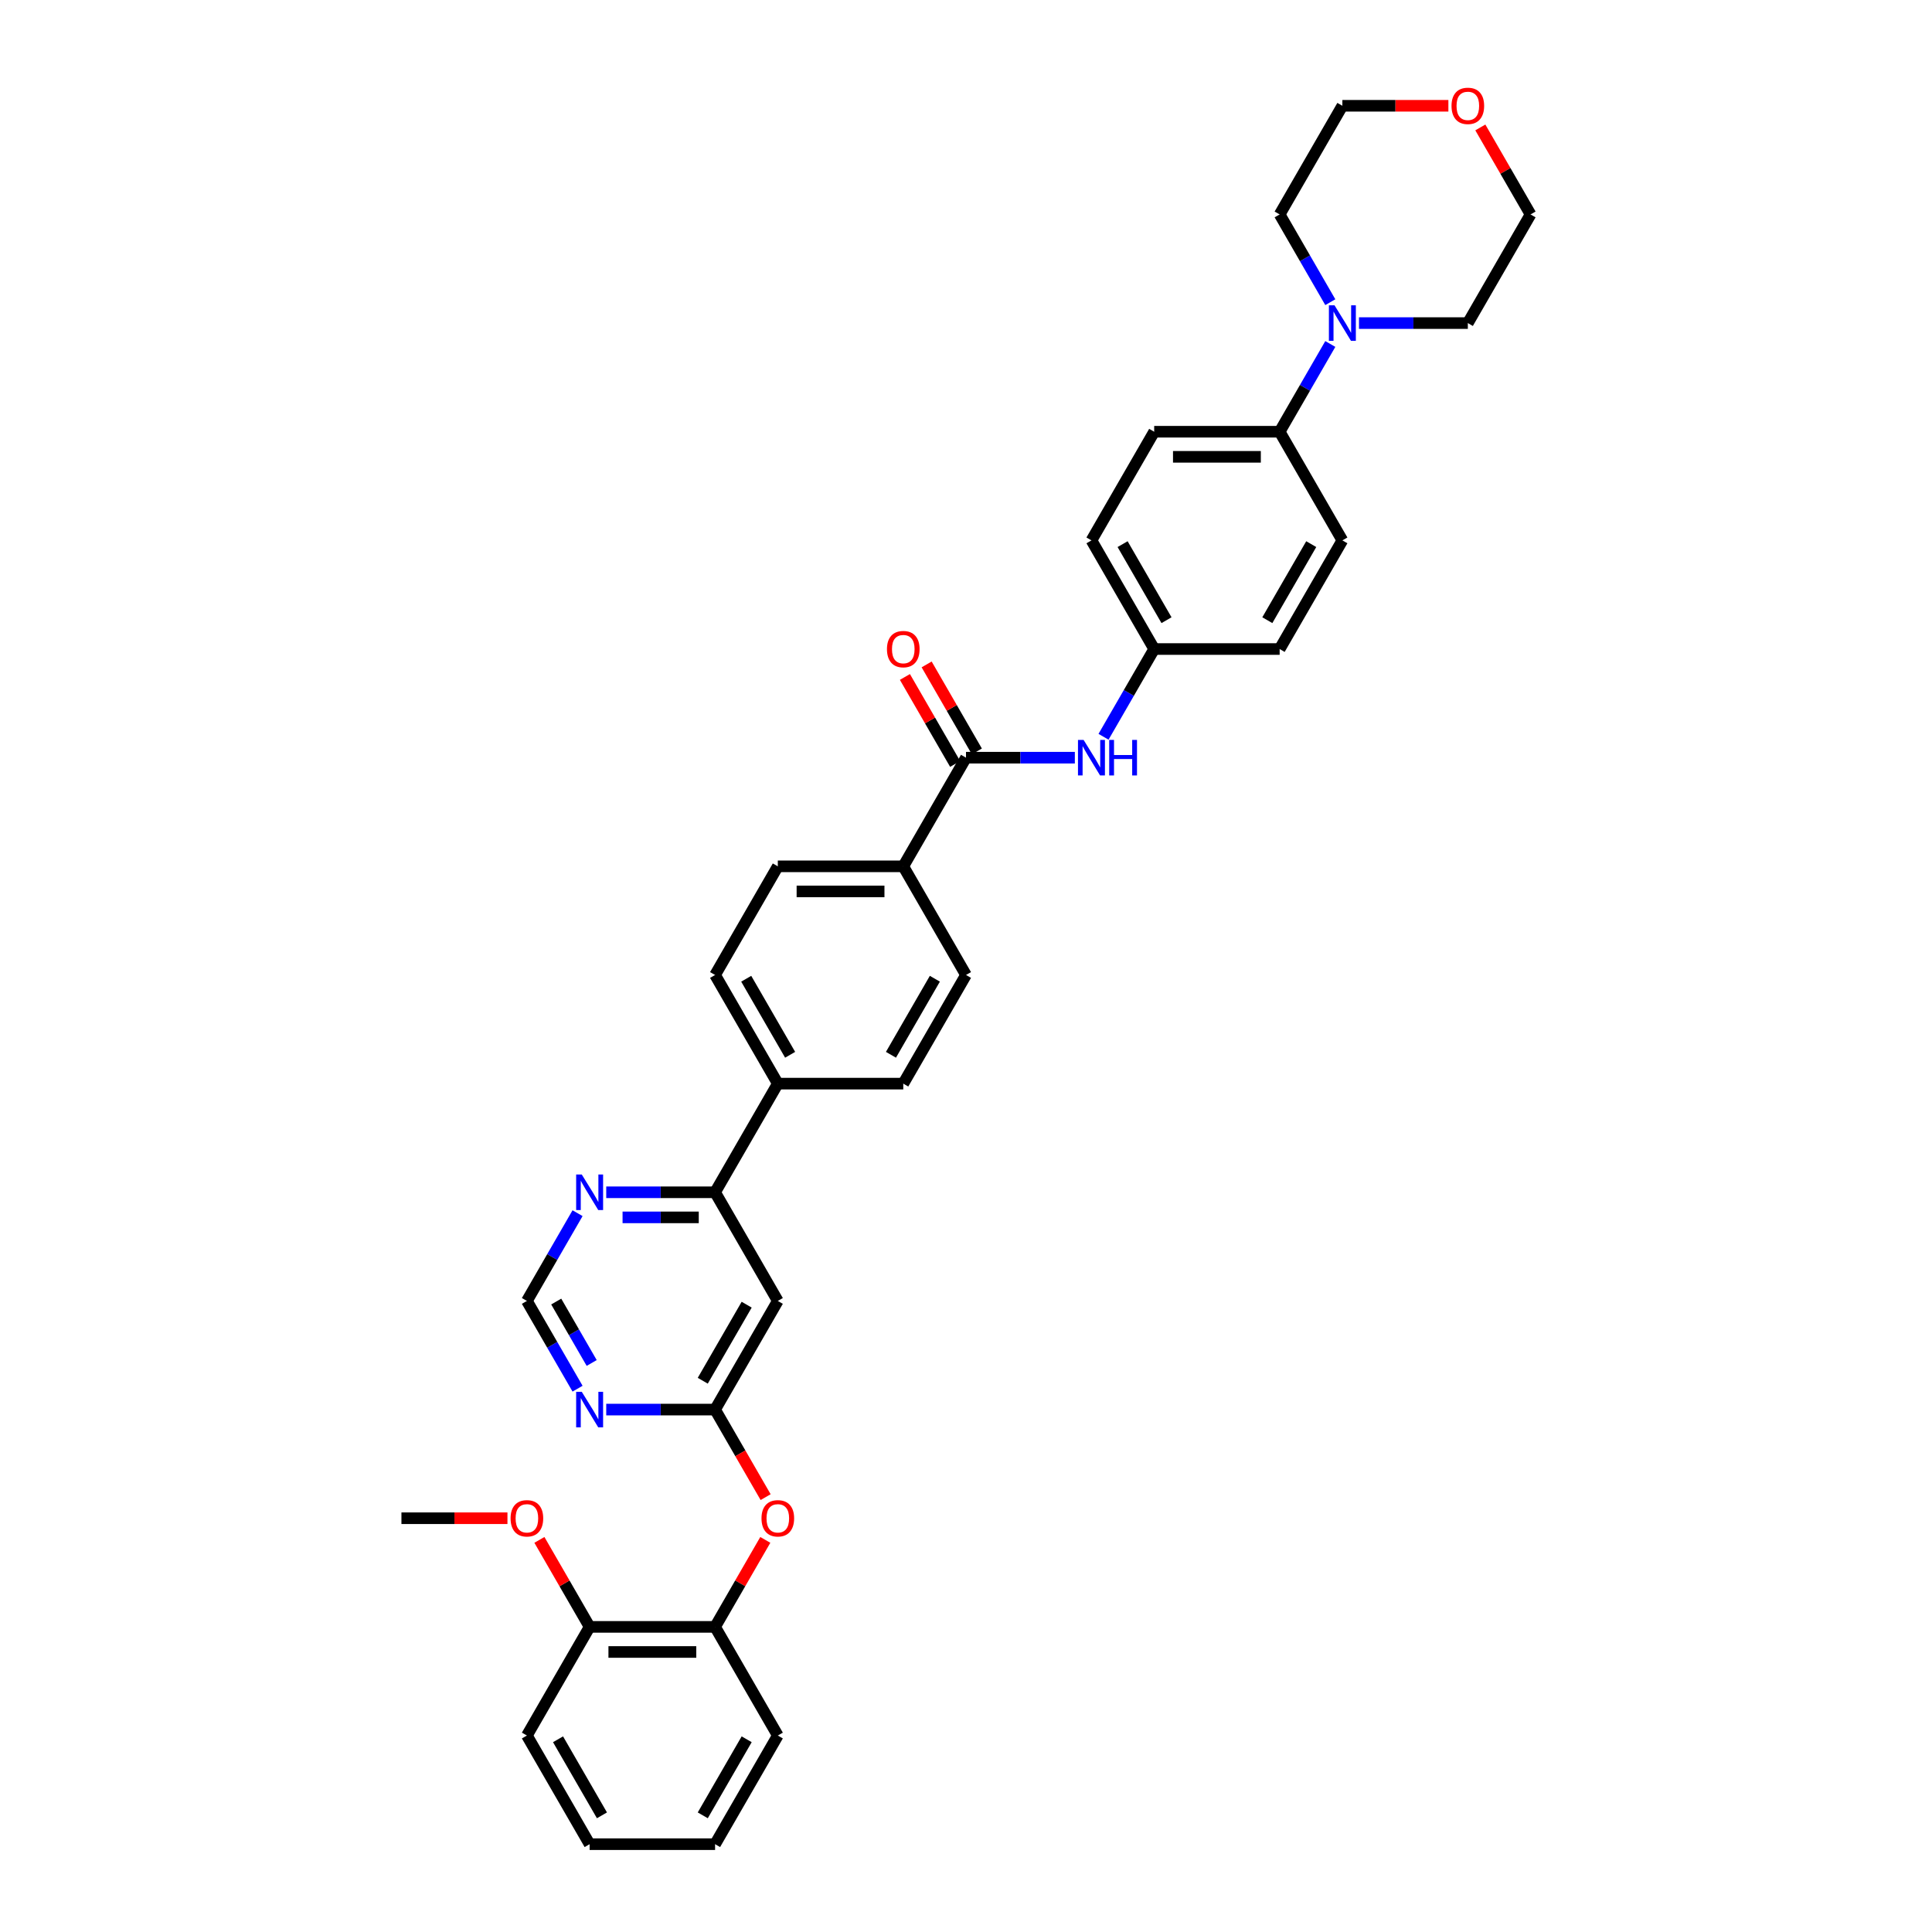 <?xml version='1.0' encoding='iso-8859-1'?>
<svg version='1.1' baseProfile='full'
              xmlns='http://www.w3.org/2000/svg'
                      xmlns:rdkit='http://www.rdkit.org/xml'
                      xmlns:xlink='http://www.w3.org/1999/xlink'
                  xml:space='preserve'
width='1000px' height='1000px' viewBox='0 0 1000 1000'>
<!-- END OF HEADER -->
<rect style='opacity:1.0;fill:#FFFFFF;stroke:none' width='1000' height='1000' x='0' y='0'> </rect>
<path class='bond-5' d='M 500,392.175 L 528.17,392.175' style='fill:none;fill-rule:evenodd;stroke:#000000;stroke-width:6px;stroke-linecap:butt;stroke-linejoin:miter;stroke-opacity:1' />
<path class='bond-5' d='M 528.17,392.175 L 556.339,392.175' style='fill:none;fill-rule:evenodd;stroke:#0000FF;stroke-width:6px;stroke-linecap:butt;stroke-linejoin:miter;stroke-opacity:1' />
<path class='bond-9' d='M 500,392.175 L 467.532,448.412' style='fill:none;fill-rule:evenodd;stroke:#000000;stroke-width:6px;stroke-linecap:butt;stroke-linejoin:miter;stroke-opacity:1' />
<path class='bond-13' d='M 505.624,388.929 L 492.625,366.414' style='fill:none;fill-rule:evenodd;stroke:#000000;stroke-width:6px;stroke-linecap:butt;stroke-linejoin:miter;stroke-opacity:1' />
<path class='bond-13' d='M 492.625,366.414 L 479.626,343.9' style='fill:none;fill-rule:evenodd;stroke:#FF0000;stroke-width:6px;stroke-linecap:butt;stroke-linejoin:miter;stroke-opacity:1' />
<path class='bond-13' d='M 494.376,395.422 L 481.378,372.908' style='fill:none;fill-rule:evenodd;stroke:#000000;stroke-width:6px;stroke-linecap:butt;stroke-linejoin:miter;stroke-opacity:1' />
<path class='bond-13' d='M 481.378,372.908 L 468.379,350.393' style='fill:none;fill-rule:evenodd;stroke:#FF0000;stroke-width:6px;stroke-linecap:butt;stroke-linejoin:miter;stroke-opacity:1' />
<path class='bond-0' d='M 370.126,729.597 L 402.595,673.36' style='fill:none;fill-rule:evenodd;stroke:#000000;stroke-width:6px;stroke-linecap:butt;stroke-linejoin:miter;stroke-opacity:1' />
<path class='bond-0' d='M 363.749,714.668 L 386.477,675.302' style='fill:none;fill-rule:evenodd;stroke:#000000;stroke-width:6px;stroke-linecap:butt;stroke-linejoin:miter;stroke-opacity:1' />
<path class='bond-6' d='M 370.126,729.597 L 383.207,752.255' style='fill:none;fill-rule:evenodd;stroke:#000000;stroke-width:6px;stroke-linecap:butt;stroke-linejoin:miter;stroke-opacity:1' />
<path class='bond-6' d='M 383.207,752.255 L 396.289,774.912' style='fill:none;fill-rule:evenodd;stroke:#FF0000;stroke-width:6px;stroke-linecap:butt;stroke-linejoin:miter;stroke-opacity:1' />
<path class='bond-37' d='M 370.126,729.597 L 341.957,729.597' style='fill:none;fill-rule:evenodd;stroke:#000000;stroke-width:6px;stroke-linecap:butt;stroke-linejoin:miter;stroke-opacity:1' />
<path class='bond-37' d='M 341.957,729.597 L 313.787,729.597' style='fill:none;fill-rule:evenodd;stroke:#0000FF;stroke-width:6px;stroke-linecap:butt;stroke-linejoin:miter;stroke-opacity:1' />
<path class='bond-1' d='M 402.595,673.36 L 370.126,617.123' style='fill:none;fill-rule:evenodd;stroke:#000000;stroke-width:6px;stroke-linecap:butt;stroke-linejoin:miter;stroke-opacity:1' />
<path class='bond-2' d='M 298.943,718.779 L 285.832,696.07' style='fill:none;fill-rule:evenodd;stroke:#0000FF;stroke-width:6px;stroke-linecap:butt;stroke-linejoin:miter;stroke-opacity:1' />
<path class='bond-2' d='M 285.832,696.07 L 272.721,673.36' style='fill:none;fill-rule:evenodd;stroke:#000000;stroke-width:6px;stroke-linecap:butt;stroke-linejoin:miter;stroke-opacity:1' />
<path class='bond-2' d='M 306.257,705.473 L 297.079,689.576' style='fill:none;fill-rule:evenodd;stroke:#0000FF;stroke-width:6px;stroke-linecap:butt;stroke-linejoin:miter;stroke-opacity:1' />
<path class='bond-2' d='M 297.079,689.576 L 287.902,673.68' style='fill:none;fill-rule:evenodd;stroke:#000000;stroke-width:6px;stroke-linecap:butt;stroke-linejoin:miter;stroke-opacity:1' />
<path class='bond-3' d='M 688.565,178.046 L 675.453,200.755' style='fill:none;fill-rule:evenodd;stroke:#0000FF;stroke-width:6px;stroke-linecap:butt;stroke-linejoin:miter;stroke-opacity:1' />
<path class='bond-3' d='M 675.453,200.755 L 662.342,223.464' style='fill:none;fill-rule:evenodd;stroke:#000000;stroke-width:6px;stroke-linecap:butt;stroke-linejoin:miter;stroke-opacity:1' />
<path class='bond-26' d='M 688.565,156.409 L 675.453,133.7' style='fill:none;fill-rule:evenodd;stroke:#0000FF;stroke-width:6px;stroke-linecap:butt;stroke-linejoin:miter;stroke-opacity:1' />
<path class='bond-26' d='M 675.453,133.7 L 662.342,110.991' style='fill:none;fill-rule:evenodd;stroke:#000000;stroke-width:6px;stroke-linecap:butt;stroke-linejoin:miter;stroke-opacity:1' />
<path class='bond-27' d='M 703.408,167.228 L 731.578,167.228' style='fill:none;fill-rule:evenodd;stroke:#0000FF;stroke-width:6px;stroke-linecap:butt;stroke-linejoin:miter;stroke-opacity:1' />
<path class='bond-27' d='M 731.578,167.228 L 759.748,167.228' style='fill:none;fill-rule:evenodd;stroke:#000000;stroke-width:6px;stroke-linecap:butt;stroke-linejoin:miter;stroke-opacity:1' />
<path class='bond-4' d='M 370.126,617.123 L 402.595,560.886' style='fill:none;fill-rule:evenodd;stroke:#000000;stroke-width:6px;stroke-linecap:butt;stroke-linejoin:miter;stroke-opacity:1' />
<path class='bond-7' d='M 370.126,617.123 L 341.957,617.123' style='fill:none;fill-rule:evenodd;stroke:#000000;stroke-width:6px;stroke-linecap:butt;stroke-linejoin:miter;stroke-opacity:1' />
<path class='bond-7' d='M 341.957,617.123 L 313.787,617.123' style='fill:none;fill-rule:evenodd;stroke:#0000FF;stroke-width:6px;stroke-linecap:butt;stroke-linejoin:miter;stroke-opacity:1' />
<path class='bond-7' d='M 361.675,630.111 L 341.957,630.111' style='fill:none;fill-rule:evenodd;stroke:#000000;stroke-width:6px;stroke-linecap:butt;stroke-linejoin:miter;stroke-opacity:1' />
<path class='bond-7' d='M 341.957,630.111 L 322.238,630.111' style='fill:none;fill-rule:evenodd;stroke:#0000FF;stroke-width:6px;stroke-linecap:butt;stroke-linejoin:miter;stroke-opacity:1' />
<path class='bond-22' d='M 571.183,381.357 L 584.294,358.648' style='fill:none;fill-rule:evenodd;stroke:#0000FF;stroke-width:6px;stroke-linecap:butt;stroke-linejoin:miter;stroke-opacity:1' />
<path class='bond-22' d='M 584.294,358.648 L 597.405,335.938' style='fill:none;fill-rule:evenodd;stroke:#000000;stroke-width:6px;stroke-linecap:butt;stroke-linejoin:miter;stroke-opacity:1' />
<path class='bond-8' d='M 396.124,797.043 L 383.125,819.557' style='fill:none;fill-rule:evenodd;stroke:#FF0000;stroke-width:6px;stroke-linecap:butt;stroke-linejoin:miter;stroke-opacity:1' />
<path class='bond-8' d='M 383.125,819.557 L 370.126,842.071' style='fill:none;fill-rule:evenodd;stroke:#000000;stroke-width:6px;stroke-linecap:butt;stroke-linejoin:miter;stroke-opacity:1' />
<path class='bond-11' d='M 298.943,627.942 L 285.832,650.651' style='fill:none;fill-rule:evenodd;stroke:#0000FF;stroke-width:6px;stroke-linecap:butt;stroke-linejoin:miter;stroke-opacity:1' />
<path class='bond-11' d='M 285.832,650.651 L 272.721,673.36' style='fill:none;fill-rule:evenodd;stroke:#000000;stroke-width:6px;stroke-linecap:butt;stroke-linejoin:miter;stroke-opacity:1' />
<path class='bond-14' d='M 370.126,842.071 L 305.189,842.071' style='fill:none;fill-rule:evenodd;stroke:#000000;stroke-width:6px;stroke-linecap:butt;stroke-linejoin:miter;stroke-opacity:1' />
<path class='bond-14' d='M 360.386,855.059 L 314.93,855.059' style='fill:none;fill-rule:evenodd;stroke:#000000;stroke-width:6px;stroke-linecap:butt;stroke-linejoin:miter;stroke-opacity:1' />
<path class='bond-28' d='M 370.126,842.071 L 402.595,898.308' style='fill:none;fill-rule:evenodd;stroke:#000000;stroke-width:6px;stroke-linecap:butt;stroke-linejoin:miter;stroke-opacity:1' />
<path class='bond-15' d='M 467.532,448.412 L 402.595,448.412' style='fill:none;fill-rule:evenodd;stroke:#000000;stroke-width:6px;stroke-linecap:butt;stroke-linejoin:miter;stroke-opacity:1' />
<path class='bond-15' d='M 457.791,461.4 L 412.335,461.4' style='fill:none;fill-rule:evenodd;stroke:#000000;stroke-width:6px;stroke-linecap:butt;stroke-linejoin:miter;stroke-opacity:1' />
<path class='bond-16' d='M 467.532,448.412 L 500,504.649' style='fill:none;fill-rule:evenodd;stroke:#000000;stroke-width:6px;stroke-linecap:butt;stroke-linejoin:miter;stroke-opacity:1' />
<path class='bond-10' d='M 662.342,223.464 L 597.405,223.464' style='fill:none;fill-rule:evenodd;stroke:#000000;stroke-width:6px;stroke-linecap:butt;stroke-linejoin:miter;stroke-opacity:1' />
<path class='bond-10' d='M 652.602,236.452 L 607.146,236.452' style='fill:none;fill-rule:evenodd;stroke:#000000;stroke-width:6px;stroke-linecap:butt;stroke-linejoin:miter;stroke-opacity:1' />
<path class='bond-36' d='M 662.342,223.464 L 694.811,279.701' style='fill:none;fill-rule:evenodd;stroke:#000000;stroke-width:6px;stroke-linecap:butt;stroke-linejoin:miter;stroke-opacity:1' />
<path class='bond-12' d='M 402.595,560.886 L 467.532,560.886' style='fill:none;fill-rule:evenodd;stroke:#000000;stroke-width:6px;stroke-linecap:butt;stroke-linejoin:miter;stroke-opacity:1' />
<path class='bond-35' d='M 402.595,560.886 L 370.126,504.649' style='fill:none;fill-rule:evenodd;stroke:#000000;stroke-width:6px;stroke-linecap:butt;stroke-linejoin:miter;stroke-opacity:1' />
<path class='bond-35' d='M 408.972,545.957 L 386.244,506.591' style='fill:none;fill-rule:evenodd;stroke:#000000;stroke-width:6px;stroke-linecap:butt;stroke-linejoin:miter;stroke-opacity:1' />
<path class='bond-25' d='M 305.189,842.071 L 292.191,819.557' style='fill:none;fill-rule:evenodd;stroke:#000000;stroke-width:6px;stroke-linecap:butt;stroke-linejoin:miter;stroke-opacity:1' />
<path class='bond-25' d='M 292.191,819.557 L 279.192,797.043' style='fill:none;fill-rule:evenodd;stroke:#FF0000;stroke-width:6px;stroke-linecap:butt;stroke-linejoin:miter;stroke-opacity:1' />
<path class='bond-31' d='M 305.189,842.071 L 272.721,898.308' style='fill:none;fill-rule:evenodd;stroke:#000000;stroke-width:6px;stroke-linecap:butt;stroke-linejoin:miter;stroke-opacity:1' />
<path class='bond-17' d='M 402.595,448.412 L 370.126,504.649' style='fill:none;fill-rule:evenodd;stroke:#000000;stroke-width:6px;stroke-linecap:butt;stroke-linejoin:miter;stroke-opacity:1' />
<path class='bond-18' d='M 500,504.649 L 467.532,560.886' style='fill:none;fill-rule:evenodd;stroke:#000000;stroke-width:6px;stroke-linecap:butt;stroke-linejoin:miter;stroke-opacity:1' />
<path class='bond-18' d='M 483.882,506.591 L 461.154,545.957' style='fill:none;fill-rule:evenodd;stroke:#000000;stroke-width:6px;stroke-linecap:butt;stroke-linejoin:miter;stroke-opacity:1' />
<path class='bond-19' d='M 766.219,65.962 L 779.217,88.476' style='fill:none;fill-rule:evenodd;stroke:#FF0000;stroke-width:6px;stroke-linecap:butt;stroke-linejoin:miter;stroke-opacity:1' />
<path class='bond-19' d='M 779.217,88.476 L 792.216,110.991' style='fill:none;fill-rule:evenodd;stroke:#000000;stroke-width:6px;stroke-linecap:butt;stroke-linejoin:miter;stroke-opacity:1' />
<path class='bond-38' d='M 749.682,54.754 L 722.247,54.754' style='fill:none;fill-rule:evenodd;stroke:#FF0000;stroke-width:6px;stroke-linecap:butt;stroke-linejoin:miter;stroke-opacity:1' />
<path class='bond-38' d='M 722.247,54.754 L 694.811,54.754' style='fill:none;fill-rule:evenodd;stroke:#000000;stroke-width:6px;stroke-linecap:butt;stroke-linejoin:miter;stroke-opacity:1' />
<path class='bond-20' d='M 597.405,223.464 L 564.937,279.701' style='fill:none;fill-rule:evenodd;stroke:#000000;stroke-width:6px;stroke-linecap:butt;stroke-linejoin:miter;stroke-opacity:1' />
<path class='bond-21' d='M 694.811,279.701 L 662.342,335.938' style='fill:none;fill-rule:evenodd;stroke:#000000;stroke-width:6px;stroke-linecap:butt;stroke-linejoin:miter;stroke-opacity:1' />
<path class='bond-21' d='M 678.693,281.643 L 655.965,321.009' style='fill:none;fill-rule:evenodd;stroke:#000000;stroke-width:6px;stroke-linecap:butt;stroke-linejoin:miter;stroke-opacity:1' />
<path class='bond-23' d='M 597.405,335.938 L 662.342,335.938' style='fill:none;fill-rule:evenodd;stroke:#000000;stroke-width:6px;stroke-linecap:butt;stroke-linejoin:miter;stroke-opacity:1' />
<path class='bond-24' d='M 597.405,335.938 L 564.937,279.701' style='fill:none;fill-rule:evenodd;stroke:#000000;stroke-width:6px;stroke-linecap:butt;stroke-linejoin:miter;stroke-opacity:1' />
<path class='bond-24' d='M 603.782,321.009 L 581.055,281.643' style='fill:none;fill-rule:evenodd;stroke:#000000;stroke-width:6px;stroke-linecap:butt;stroke-linejoin:miter;stroke-opacity:1' />
<path class='bond-32' d='M 262.656,785.834 L 235.22,785.834' style='fill:none;fill-rule:evenodd;stroke:#FF0000;stroke-width:6px;stroke-linecap:butt;stroke-linejoin:miter;stroke-opacity:1' />
<path class='bond-32' d='M 235.22,785.834 L 207.784,785.834' style='fill:none;fill-rule:evenodd;stroke:#000000;stroke-width:6px;stroke-linecap:butt;stroke-linejoin:miter;stroke-opacity:1' />
<path class='bond-30' d='M 662.342,110.991 L 694.811,54.754' style='fill:none;fill-rule:evenodd;stroke:#000000;stroke-width:6px;stroke-linecap:butt;stroke-linejoin:miter;stroke-opacity:1' />
<path class='bond-29' d='M 759.748,167.228 L 792.216,110.991' style='fill:none;fill-rule:evenodd;stroke:#000000;stroke-width:6px;stroke-linecap:butt;stroke-linejoin:miter;stroke-opacity:1' />
<path class='bond-33' d='M 402.595,898.308 L 370.126,954.545' style='fill:none;fill-rule:evenodd;stroke:#000000;stroke-width:6px;stroke-linecap:butt;stroke-linejoin:miter;stroke-opacity:1' />
<path class='bond-33' d='M 386.477,900.25 L 363.749,939.616' style='fill:none;fill-rule:evenodd;stroke:#000000;stroke-width:6px;stroke-linecap:butt;stroke-linejoin:miter;stroke-opacity:1' />
<path class='bond-39' d='M 272.721,898.308 L 305.189,954.545' style='fill:none;fill-rule:evenodd;stroke:#000000;stroke-width:6px;stroke-linecap:butt;stroke-linejoin:miter;stroke-opacity:1' />
<path class='bond-39' d='M 288.839,900.25 L 311.566,939.616' style='fill:none;fill-rule:evenodd;stroke:#000000;stroke-width:6px;stroke-linecap:butt;stroke-linejoin:miter;stroke-opacity:1' />
<path class='bond-34' d='M 370.126,954.545 L 305.189,954.545' style='fill:none;fill-rule:evenodd;stroke:#000000;stroke-width:6px;stroke-linecap:butt;stroke-linejoin:miter;stroke-opacity:1' />
<path  class='atom-3' d='M 301.124 720.402
L 307.15 730.143
Q 307.748 731.104, 308.709 732.844
Q 309.67 734.585, 309.722 734.689
L 309.722 720.402
L 312.164 720.402
L 312.164 738.793
L 309.644 738.793
L 303.176 728.143
Q 302.423 726.896, 301.618 725.467
Q 300.839 724.039, 300.605 723.597
L 300.605 738.793
L 298.215 738.793
L 298.215 720.402
L 301.124 720.402
' fill='#0000FF'/>
<path  class='atom-4' d='M 690.746 158.032
L 696.772 167.773
Q 697.369 168.734, 698.33 170.474
Q 699.291 172.215, 699.343 172.319
L 699.343 158.032
L 701.785 158.032
L 701.785 176.423
L 699.265 176.423
L 692.798 165.773
Q 692.044 164.526, 691.239 163.098
Q 690.46 161.669, 690.226 161.227
L 690.226 176.423
L 687.836 176.423
L 687.836 158.032
L 690.746 158.032
' fill='#0000FF'/>
<path  class='atom-6' d='M 560.872 382.98
L 566.898 392.721
Q 567.495 393.682, 568.456 395.422
Q 569.418 397.163, 569.469 397.267
L 569.469 382.98
L 571.911 382.98
L 571.911 401.371
L 569.392 401.371
L 562.924 390.721
Q 562.171 389.474, 561.365 388.046
Q 560.586 386.617, 560.352 386.175
L 560.352 401.371
L 557.963 401.371
L 557.963 382.98
L 560.872 382.98
' fill='#0000FF'/>
<path  class='atom-6' d='M 574.119 382.98
L 576.613 382.98
L 576.613 390.799
L 586.015 390.799
L 586.015 382.98
L 588.509 382.98
L 588.509 401.371
L 586.015 401.371
L 586.015 392.877
L 576.613 392.877
L 576.613 401.371
L 574.119 401.371
L 574.119 382.98
' fill='#0000FF'/>
<path  class='atom-7' d='M 394.153 785.886
Q 394.153 781.471, 396.335 779.003
Q 398.517 776.536, 402.595 776.536
Q 406.673 776.536, 408.855 779.003
Q 411.036 781.471, 411.036 785.886
Q 411.036 790.354, 408.829 792.9
Q 406.621 795.419, 402.595 795.419
Q 398.543 795.419, 396.335 792.9
Q 394.153 790.38, 394.153 785.886
M 402.595 793.341
Q 405.4 793.341, 406.906 791.471
Q 408.439 789.575, 408.439 785.886
Q 408.439 782.276, 406.906 780.458
Q 405.4 778.613, 402.595 778.613
Q 399.789 778.613, 398.257 780.432
Q 396.75 782.25, 396.75 785.886
Q 396.75 789.601, 398.257 791.471
Q 399.789 793.341, 402.595 793.341
' fill='#FF0000'/>
<path  class='atom-8' d='M 301.124 607.928
L 307.15 617.669
Q 307.748 618.63, 308.709 620.37
Q 309.67 622.111, 309.722 622.215
L 309.722 607.928
L 312.164 607.928
L 312.164 626.319
L 309.644 626.319
L 303.176 615.669
Q 302.423 614.422, 301.618 612.993
Q 300.839 611.565, 300.605 611.123
L 300.605 626.319
L 298.215 626.319
L 298.215 607.928
L 301.124 607.928
' fill='#0000FF'/>
<path  class='atom-14' d='M 459.09 335.99
Q 459.09 331.575, 461.272 329.107
Q 463.454 326.64, 467.532 326.64
Q 471.61 326.64, 473.791 329.107
Q 475.973 331.575, 475.973 335.99
Q 475.973 340.458, 473.765 343.004
Q 471.558 345.523, 467.532 345.523
Q 463.479 345.523, 461.272 343.004
Q 459.09 340.484, 459.09 335.99
M 467.532 343.445
Q 470.337 343.445, 471.843 341.575
Q 473.376 339.679, 473.376 335.99
Q 473.376 332.38, 471.843 330.562
Q 470.337 328.718, 467.532 328.718
Q 464.726 328.718, 463.194 330.536
Q 461.687 332.354, 461.687 335.99
Q 461.687 339.705, 463.194 341.575
Q 464.726 343.445, 467.532 343.445
' fill='#FF0000'/>
<path  class='atom-20' d='M 751.306 54.806
Q 751.306 50.39, 753.488 47.922
Q 755.67 45.455, 759.748 45.455
Q 763.826 45.455, 766.007 47.922
Q 768.189 50.39, 768.189 54.806
Q 768.189 59.273, 765.982 61.819
Q 763.774 64.338, 759.748 64.338
Q 755.695 64.338, 753.488 61.819
Q 751.306 59.299, 751.306 54.806
M 759.748 62.26
Q 762.553 62.26, 764.059 60.39
Q 765.592 58.494, 765.592 54.806
Q 765.592 51.195, 764.059 49.377
Q 762.553 47.532, 759.748 47.532
Q 756.942 47.532, 755.41 49.351
Q 753.903 51.169, 753.903 54.806
Q 753.903 58.52, 755.41 60.39
Q 756.942 62.26, 759.748 62.26
' fill='#FF0000'/>
<path  class='atom-26' d='M 264.279 785.886
Q 264.279 781.471, 266.461 779.003
Q 268.643 776.536, 272.721 776.536
Q 276.799 776.536, 278.981 779.003
Q 281.163 781.471, 281.163 785.886
Q 281.163 790.354, 278.955 792.9
Q 276.747 795.419, 272.721 795.419
Q 268.669 795.419, 266.461 792.9
Q 264.279 790.38, 264.279 785.886
M 272.721 793.341
Q 275.526 793.341, 277.033 791.471
Q 278.565 789.575, 278.565 785.886
Q 278.565 782.276, 277.033 780.458
Q 275.526 778.613, 272.721 778.613
Q 269.916 778.613, 268.383 780.432
Q 266.877 782.25, 266.877 785.886
Q 266.877 789.601, 268.383 791.471
Q 269.916 793.341, 272.721 793.341
' fill='#FF0000'/>
</svg>

